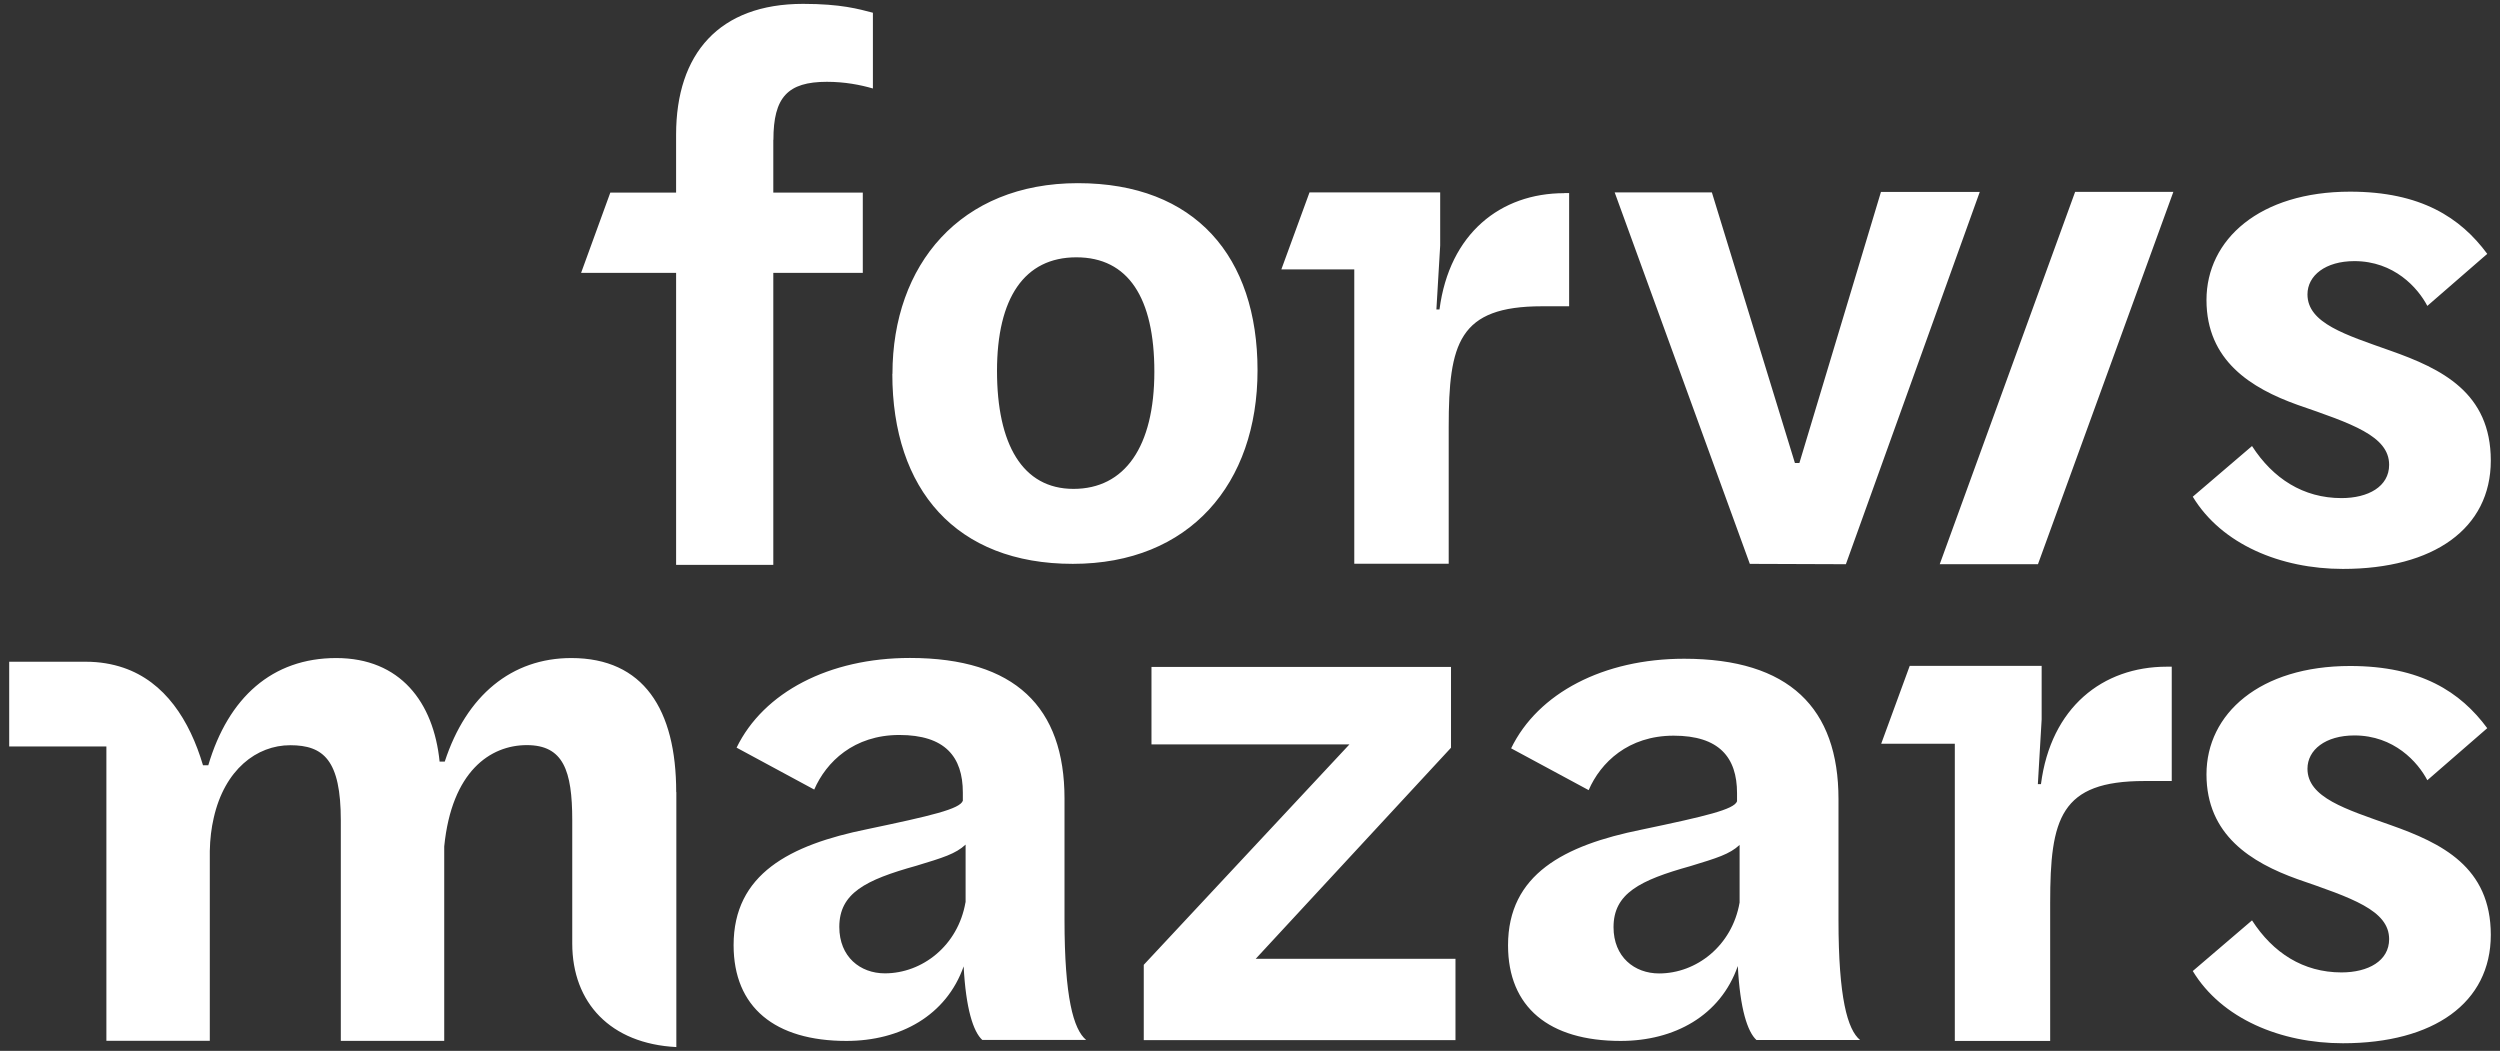<svg width="835" height="351" viewBox="0 0 835 351" fill="none" xmlns="http://www.w3.org/2000/svg">
<rect x="0" y="0" width="835" height="351" fill="#333333" stroke="none"/>
<g clip-path="url(#clip0_1891_2504)">
<path d="M225.852 264.556C225.852 236.94 214.904 219.788 190.813 219.788C170.953 219.788 155.774 232.212 148.552 254.366H146.826C144.826 234.483 133.646 219.788 112.287 219.788C90.927 219.788 76.253 232.981 69.568 255.595H67.8C63.341 240.559 55.12 227.747 41.214 223.019C37.451 221.749 33.302 221.021 28.689 221.021H3.072V249.329H35.534V347.634H70.073V284.212C70.15 280.175 70.609 276.521 71.377 273.212C75.026 256.983 85.783 248.905 96.927 248.905C108.07 248.905 113.833 253.866 113.833 274.022V347.64H148.372V282.715C150.867 257.598 163.778 248.869 175.958 248.869C188.138 248.869 191.132 257.329 191.132 273.986V315.141C191.132 334.911 203.889 348.605 225.898 349.72V264.53L225.862 264.566L225.852 264.556ZM419.402 320.246L484.635 249.747V222.745H384.595V248.632H450.709L382.017 322.249V347.402H486.13V320.246H419.397H419.402ZM581.026 301.442V282.209C577.645 285.327 573.537 286.555 564.584 289.286C547.641 294.014 538.92 298.438 538.92 309.67C538.92 319.632 545.915 325.129 554.136 325.129C566.583 325.129 578.531 315.905 581.026 301.442ZM580.407 322.708C574.609 339.247 559.238 347.671 541.296 347.671C517.401 347.671 503.685 336.439 503.685 315.75C503.685 292.058 522.354 282.328 548.286 277.099C569.722 272.598 579.175 270.368 580.17 267.637V264.907C580.17 252.947 574.176 245.715 559.001 245.715C543.827 245.715 534.606 254.676 530.611 263.905L504.716 249.943C513.669 231.479 535.606 220.02 562.496 220.02C597.607 220.02 614.055 236.481 614.055 266.904V307.29C614.055 333.212 617.049 343.908 621.276 347.366H586.659C583.665 344.635 581.165 336.944 580.438 322.75M723.708 222.673C702.307 222.673 684.983 236.249 681.679 261.903H680.643L681.911 240.285V222.4H637.847L628.322 248.399H652.908V347.665H684.757V301.514C684.757 273.32 688.138 260.86 716.219 260.86H725.362V222.668H723.713L723.708 222.673ZM322.511 301.364V282.095C319.13 285.213 315.022 286.442 306.027 289.172C289.049 293.9 280.328 298.324 280.328 309.597C280.328 319.596 287.322 325.098 295.543 325.098C308.027 325.098 319.975 315.869 322.475 301.369M321.897 322.672C316.099 339.21 300.693 347.671 282.709 347.671C258.772 347.671 245.021 336.402 245.021 315.673C245.021 291.944 263.731 282.209 289.662 276.944C311.099 272.443 320.588 270.213 321.588 267.446V264.716C321.588 252.715 315.594 245.483 300.383 245.483C285.173 245.483 275.952 254.485 271.952 263.714L246.021 249.716C255.01 231.216 276.947 219.757 303.914 219.757C339.103 219.757 355.545 236.259 355.545 266.719V307.182C355.545 333.145 358.54 343.835 362.766 347.335H328.078C325.083 344.604 322.583 336.913 321.856 322.682M732.429 324.288L752.175 307.404C759.169 318.248 769.272 324.788 782.065 324.788C790.977 324.788 797.971 320.943 797.971 313.675C797.971 304.023 785.446 299.904 767.355 293.637C751.912 288.099 736.965 278.905 736.965 258.635C736.965 238.365 754.788 222.441 784.946 222.441C808.574 222.441 821.825 231.133 830.742 243.212L810.728 260.597C807.579 254.557 799.626 245.638 786.369 245.638C776.725 245.638 770.695 250.444 770.695 256.751C770.695 266.404 783.488 270.249 798.43 275.561C815.527 281.6 831.928 289.559 831.928 312.25C831.928 334.942 812.872 348.445 782.524 348.445C761.778 348.445 742.031 340.253 732.388 324.329" fill="white"/>
<path d="M258.319 46.673C258.319 32.519 263.046 27.326 276.184 27.326C282.137 27.326 287.328 28.328 291.549 29.556V4.253C286.822 3.025 280.905 1.291 268.231 1.291C240.222 1.291 225.816 17.906 225.816 44.985V64.331H203.843L194.086 91.136H225.821V188.673H258.283V91.136H288.173V64.331H258.283V46.714L258.319 46.678V46.673ZM385.554 124.135C385.554 99.519 376.874 85.944 359.509 85.944C342.144 85.944 333 99.519 333 123.903C333 148.287 341.453 163.287 358.55 163.287C375.647 163.287 385.554 149.247 385.554 124.135ZM298.08 124.868C298.08 88.447 320.748 61.177 360.009 61.177C399.269 61.177 420.015 85.794 420.015 123.676C420.015 161.558 397.347 188.327 358.318 188.327C319.29 188.327 298.038 163.483 298.038 124.868M539.302 64.254H571.764L599.499 154.636H600.999L628.24 64.099H661.243L616.524 188.446L584.443 188.332L539.302 64.259V64.254ZM522.437 64.522C501.232 64.522 484.094 77.943 480.79 103.37H479.754L481.022 81.984V64.254H437.38L427.968 89.985H452.328V188.291H483.867V142.563C483.867 114.638 487.207 102.296 515.025 102.296H524.091V64.491H522.478L522.442 64.527L522.437 64.522ZM647.872 188.441H680.68L725.898 64.094H693.091L647.872 188.441ZM732.429 165.863L752.175 148.979C759.17 159.824 769.272 166.364 782.065 166.364C790.977 166.364 797.971 162.518 797.971 155.25C797.971 145.598 785.446 141.479 767.355 135.213C751.912 129.674 736.965 120.481 736.965 100.211C736.965 79.94 754.788 64.016 784.946 64.016C808.574 64.016 821.825 72.709 830.742 84.787L810.728 102.172C807.579 96.133 799.626 87.213 786.369 87.213C776.725 87.213 770.695 92.019 770.695 98.326C770.695 107.979 783.488 111.825 798.43 117.136C815.527 123.175 831.928 131.135 831.928 153.826C831.928 176.517 812.872 190.02 782.524 190.02C761.778 190.02 742.031 181.828 732.388 165.904" fill="white"/>
</g>
<defs>
<clipPath id="clip0_1891_2504">
<rect width="835" height="351" fill="white"/>
</clipPath>
</defs>
</svg>
